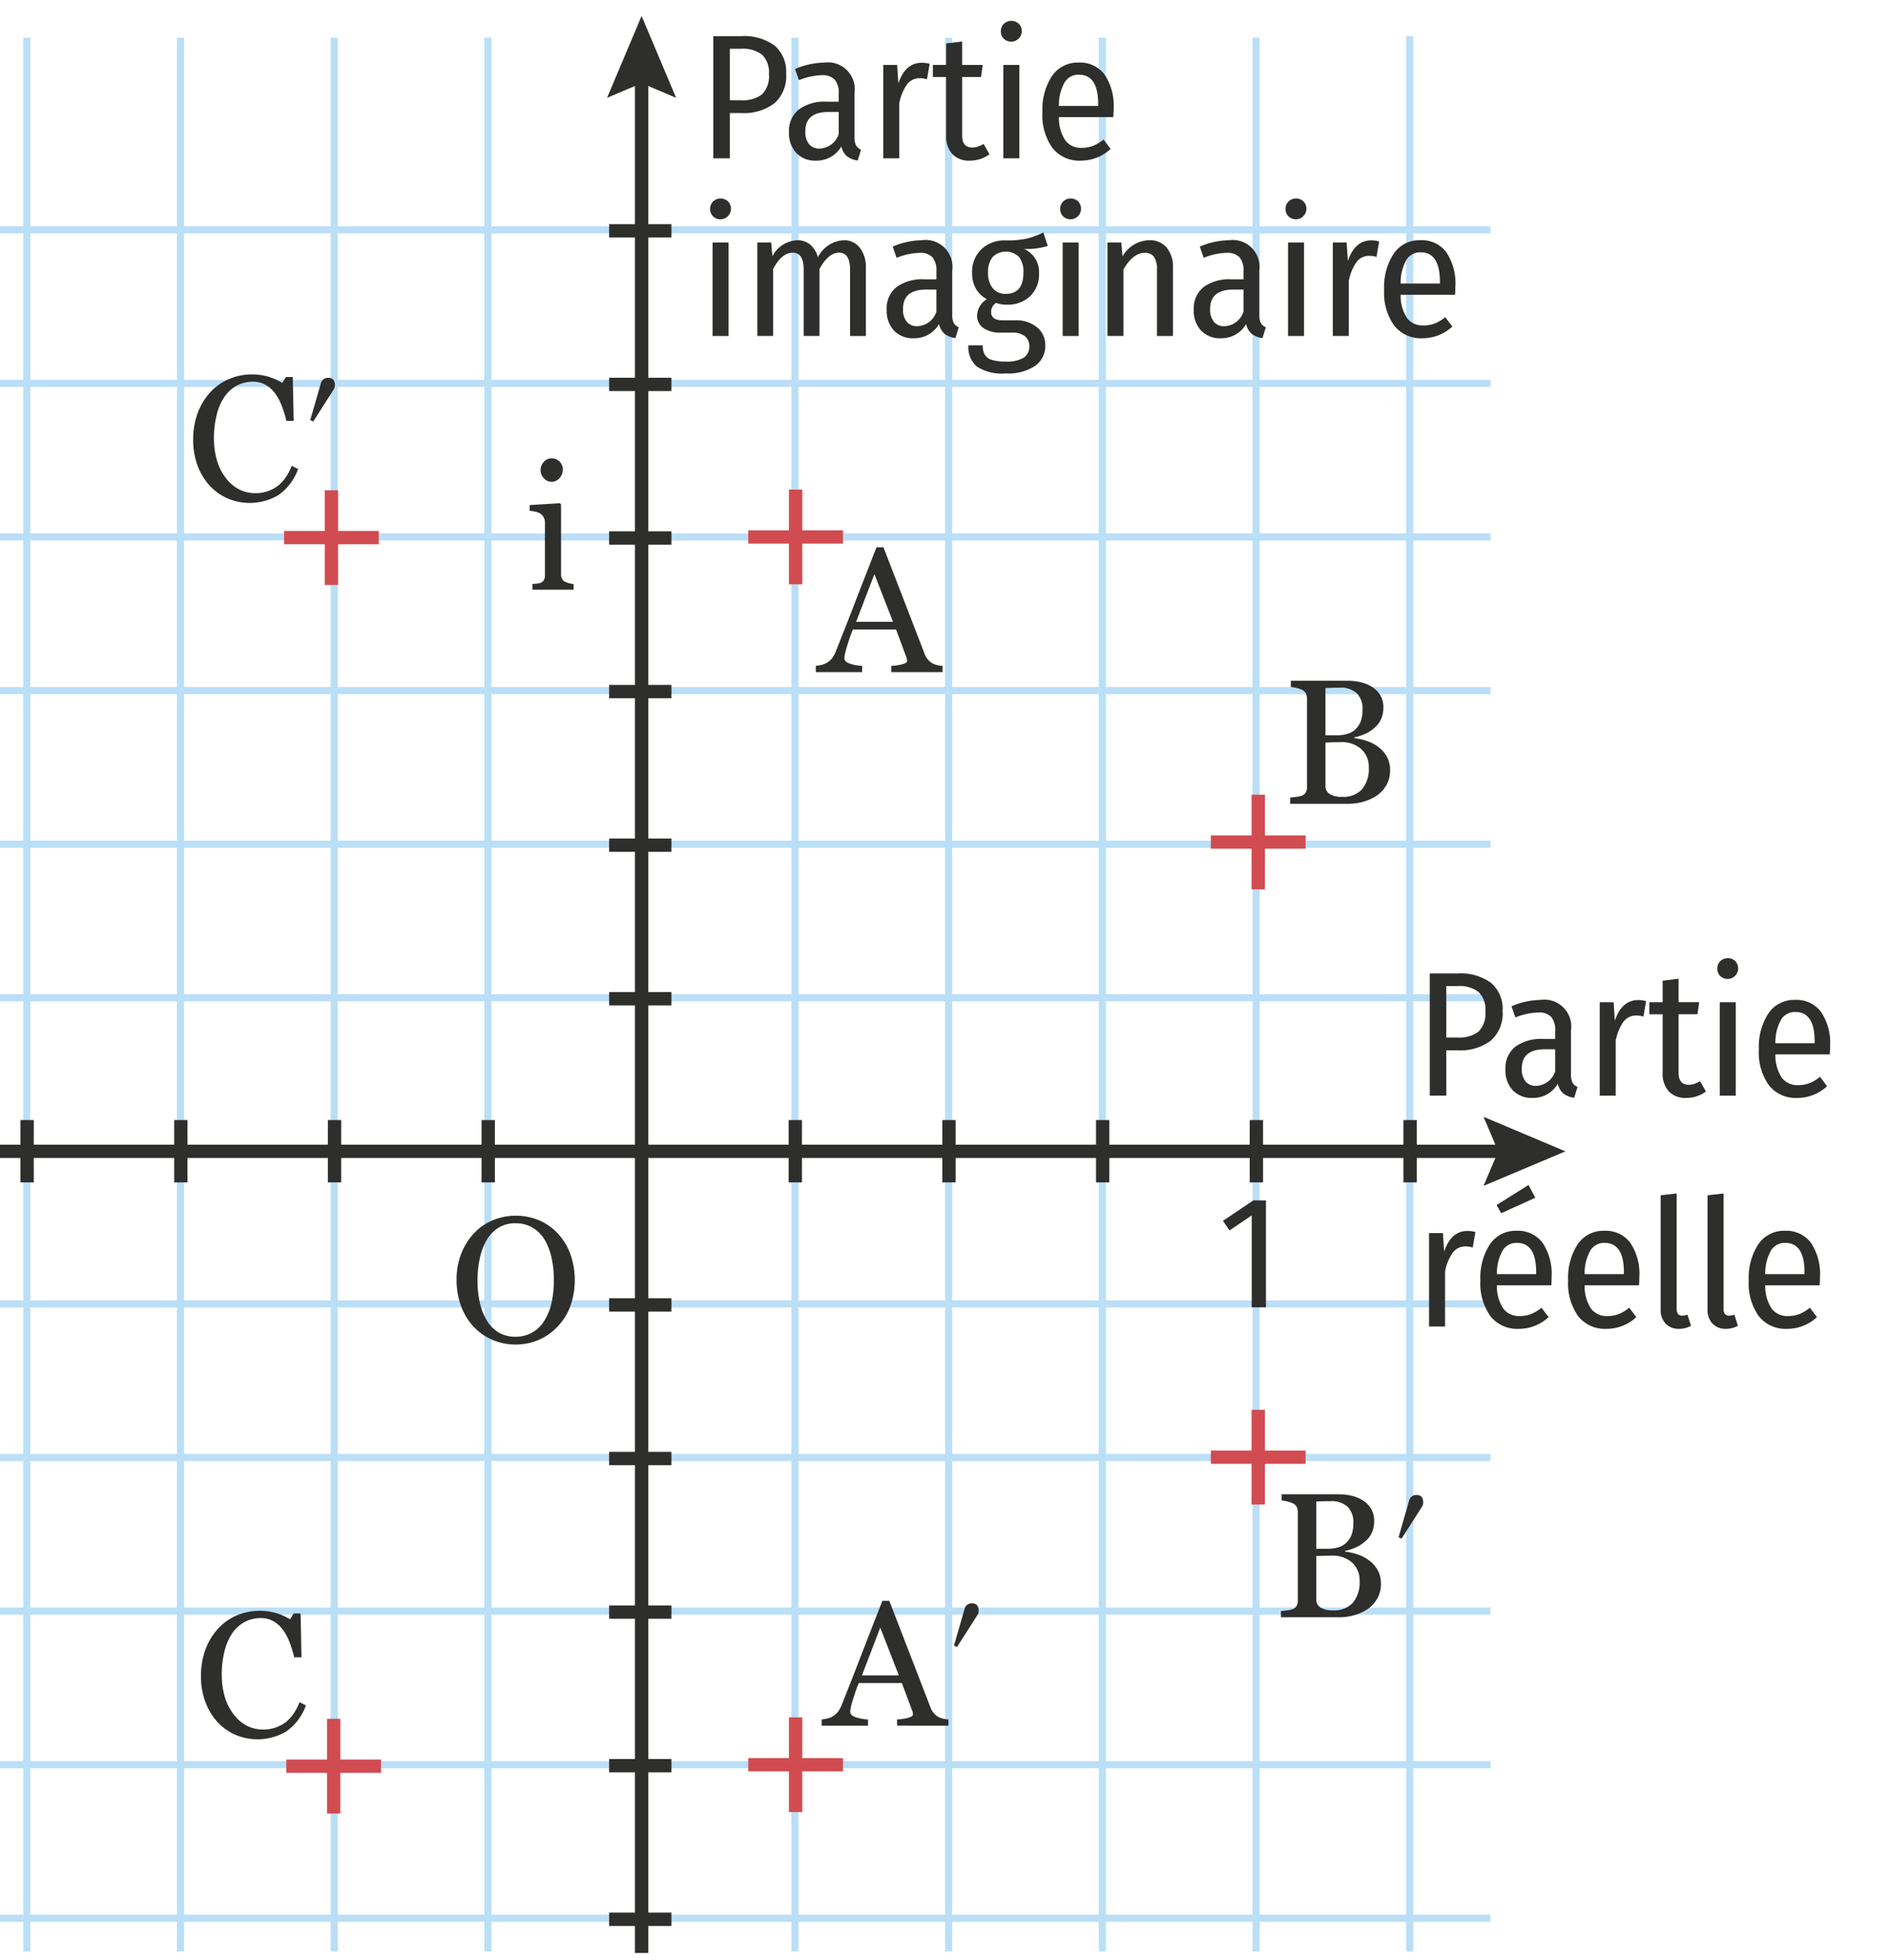 <svg xmlns="http://www.w3.org/2000/svg" viewBox="0 0 106.351 110.331"><g id="b50a0fdd-8e3c-449e-a66c-78a7368c4335" data-name="Calque 2"><rect x="-0.948" y="64.446" width="85.946" height="0.75" style="fill:#2e2e2d"/><polygon points="83.524 66.766 84.349 64.822 83.524 62.877 88.132 64.822 83.524 66.766" style="fill:#2e2e2d"/><rect x="35.747" y="4.033" width="0.75" height="105.92" style="fill:#2e2e2d"/><polygon points="34.177 5.508 36.122 4.682 38.066 5.508 36.122 0.899 34.177 5.508" style="fill:#2e2e2d"/><rect x="79.169" y="2.034" width="0.4" height="107.834" style="fill:#badff7"/><rect x="79.013" y="63.061" width="0.75" height="3.508" style="fill:#2e2e2d"/><rect x="70.516" y="2.124" width="0.4" height="107.744" style="fill:#badff7"/><rect x="70.359" y="63.061" width="0.75" height="3.508" style="fill:#2e2e2d"/><rect x="61.862" y="2.124" width="0.4" height="107.744" style="fill:#badff7"/><rect x="61.706" y="63.061" width="0.75" height="3.508" style="fill:#2e2e2d"/><rect x="53.209" y="2.124" width="0.4" height="107.744" style="fill:#badff7"/><rect x="53.053" y="63.061" width="0.75" height="3.508" style="fill:#2e2e2d"/><rect x="44.556" y="2.124" width="0.4" height="107.744" style="fill:#badff7"/><rect x="44.4" y="63.061" width="0.75" height="3.508" style="fill:#2e2e2d"/><rect x="27.268" y="2.124" width="0.4" height="107.744" style="fill:#badff7"/><rect x="27.112" y="63.061" width="0.75" height="3.508" style="fill:#2e2e2d"/><rect x="18.615" y="2.124" width="0.4" height="107.744" style="fill:#badff7"/><rect x="18.459" y="63.061" width="0.75" height="3.508" style="fill:#2e2e2d"/><rect x="9.962" y="2.124" width="0.4" height="107.744" style="fill:#badff7"/><rect x="9.806" y="63.061" width="0.75" height="3.508" style="fill:#2e2e2d"/><rect x="1.309" y="2.124" width="0.4" height="107.744" style="fill:#badff7"/><rect x="1.152" y="63.061" width="0.75" height="3.508" style="fill:#2e2e2d"/><rect x="-0.653" y="55.974" width="84.571" height="0.4" style="fill:#badff7"/><rect x="34.294" y="55.856" width="3.507" height="0.75" style="fill:#2e2e2d"/><rect x="-0.653" y="47.327" width="84.571" height="0.4" style="fill:#badff7"/><rect x="34.294" y="47.209" width="3.507" height="0.75" style="fill:#2e2e2d"/><rect x="-0.653" y="38.68" width="84.571" height="0.4" style="fill:#badff7"/><rect x="34.294" y="38.562" width="3.507" height="0.75" style="fill:#2e2e2d"/><rect x="-0.653" y="30.033" width="84.571" height="0.4" style="fill:#badff7"/><rect x="34.294" y="29.915" width="3.507" height="0.75" style="fill:#2e2e2d"/><rect x="-0.653" y="21.386" width="84.571" height="0.4" style="fill:#badff7"/><rect x="34.294" y="21.268" width="3.507" height="0.75" style="fill:#2e2e2d"/><rect x="-0.653" y="12.739" width="84.571" height="0.4" style="fill:#badff7"/><rect x="34.294" y="12.621" width="3.507" height="0.75" style="fill:#2e2e2d"/><rect x="-0.653" y="107.8" width="84.571" height="0.4" style="fill:#badff7"/><rect x="34.294" y="107.682" width="3.507" height="0.75" style="fill:#2e2e2d"/><rect x="-0.653" y="99.153" width="84.571" height="0.4" style="fill:#badff7"/><rect x="34.294" y="99.035" width="3.507" height="0.75" style="fill:#2e2e2d"/><rect x="-0.653" y="90.506" width="84.571" height="0.4" style="fill:#badff7"/><rect x="34.294" y="90.388" width="3.507" height="0.75" style="fill:#2e2e2d"/><rect x="-0.653" y="81.859" width="84.571" height="0.4" style="fill:#badff7"/><rect x="34.294" y="81.741" width="3.507" height="0.75" style="fill:#2e2e2d"/><rect x="-0.653" y="73.212" width="84.571" height="0.4" style="fill:#badff7"/><rect x="34.294" y="73.093" width="3.507" height="0.75" style="fill:#2e2e2d"/><path d="M71.273,67.583v6.021H70.472v-5.175l-1.251.846-.369-.54,1.71-1.152Z" style="fill:#2e2e2d"/><path d="M43.609,2.565a1.93,1.93,0,0,1,.65,1.59,2.027,2.027,0,0,1-.665,1.665,2.832,2.832,0,0,1-1.845.545h-.66V8.915H40.159V2.035h1.561A2.928,2.928,0,0,1,43.609,2.565Zm-.71,2.75A1.442,1.442,0,0,0,43.29,4.165a1.368,1.368,0,0,0-.386-1.085,1.757,1.757,0,0,0-1.175-.335h-.64V5.645h.63A1.794,1.794,0,0,0,42.899,5.315Z" style="fill:#2e2e2d"/><path d="M48.199,8.19a.56.56,0,0,0,.28.234L48.289,9.035a1.245,1.245,0,0,1-.609-.24.988.988,0,0,1-.311-.55,1.606,1.606,0,0,1-1.43.8A1.453,1.453,0,0,1,44.829,8.61a1.629,1.629,0,0,1-.409-1.165,1.543,1.543,0,0,1,.55-1.28A2.459,2.459,0,0,1,46.539,5.725h.681V5.275a1.154,1.154,0,0,0-.226-.795.956.956,0,0,0-.734-.245,3.654,3.654,0,0,0-1.28.28l-.22-.63A4.343,4.343,0,0,1,46.399,3.525a1.512,1.512,0,0,1,1.71,1.71V7.714A.981.981,0,0,0,48.199,8.19Zm-.979-.646V6.305h-.58q-1.301,0-1.3,1.09a1.087,1.087,0,0,0,.21.72.738.738,0,0,0,.6.25A1.167,1.167,0,0,0,47.22,7.545Z" style="fill:#2e2e2d"/><path d="M52.339,3.595l-.15.869a1.346,1.346,0,0,0-.409-.06.87.87,0,0,0-.716.35,2.712,2.712,0,0,0-.435,1.07V8.915h-.9V3.655h.78l.07,1.04q.39-1.16,1.31-1.16A1.499,1.499,0,0,1,52.339,3.595Z" style="fill:#2e2e2d"/><path d="M55.709,8.685a1.859,1.859,0,0,1-1.109.359,1.279,1.279,0,0,1-.985-.37,1.462,1.462,0,0,1-.345-1.039V4.335h-.75V3.655h.75V2.445l.899-.11V3.655H55.329l-.1.68H54.169v3.29q0,.681.57.681a.936.936,0,0,0,.314-.051,2.087,2.087,0,0,0,.325-.149Z" style="fill:#2e2e2d"/><path d="M57.363,1.345a.577.577,0,0,1,.165.42.601.601,0,0,1-1.015.415.563.563,0,0,1-.165-.415.577.577,0,0,1,.165-.42.613.613,0,0,1,.85,0Zm.025,2.31V8.915H56.488V3.655Z" style="fill:#2e2e2d"/><path d="M62.679,6.595H59.618a2.263,2.263,0,0,0,.37,1.324,1.097,1.097,0,0,0,.9.405,1.763,1.763,0,0,0,.645-.11,2.234,2.234,0,0,0,.595-.359l.4.53a2.457,2.457,0,0,1-1.68.659,1.917,1.917,0,0,1-1.596-.715,3.164,3.164,0,0,1-.564-2.005,3.45,3.45,0,0,1,.54-2.045,1.741,1.741,0,0,1,1.5-.755,1.72,1.72,0,0,1,1.46.675,3.145,3.145,0,0,1,.51,1.925C62.698,6.265,62.691,6.422,62.679,6.595ZM61.828,5.855q0-1.651-1.09-1.65a.915.915,0,0,0-.79.415,2.605,2.605,0,0,0-.33,1.345h2.21Z" style="fill:#2e2e2d"/><path d="M40.994,11.345a.596.596,0,0,1-.85.835.563.563,0,0,1-.165-.415.577.577,0,0,1,.165-.42.613.613,0,0,1,.85,0Zm.025,2.31v5.26h-.9V13.655Z" style="fill:#2e2e2d"/><path d="M48.409,13.95a1.766,1.766,0,0,1,.34,1.135v3.83h-.89V15.185q0-.961-.62-.96-.601,0-1.101.92v3.77h-.89V15.185q0-.961-.62-.96-.609,0-1.1.92v3.77h-.891V13.655h.78l.07.77a1.663,1.663,0,0,1,1.399-.899,1.102,1.102,0,0,1,.73.25,1.384,1.384,0,0,1,.43.71,1.735,1.735,0,0,1,1.45-.96A1.106,1.106,0,0,1,48.409,13.95Z" style="fill:#2e2e2d"/><path d="M53.699,18.19a.56.56,0,0,0,.28.234l-.19.61a1.245,1.245,0,0,1-.609-.24.988.988,0,0,1-.311-.55,1.606,1.606,0,0,1-1.43.8A1.453,1.453,0,0,1,50.329,18.61a1.629,1.629,0,0,1-.409-1.165,1.543,1.543,0,0,1,.55-1.28,2.459,2.459,0,0,1,1.569-.439h.681V15.275a1.154,1.154,0,0,0-.226-.795.956.956,0,0,0-.734-.245,3.654,3.654,0,0,0-1.28.28l-.22-.63a4.343,4.343,0,0,1,1.64-.36,1.512,1.512,0,0,1,1.71,1.71v2.479A.981.981,0,0,0,53.699,18.19Zm-.979-.646V16.305h-.58q-1.301,0-1.3,1.09a1.087,1.087,0,0,0,.21.72.738.738,0,0,0,.6.25A1.167,1.167,0,0,0,52.72,17.545Z" style="fill:#2e2e2d"/><path d="M58.989,13.845a3.862,3.862,0,0,1-1.33.17,1.43,1.43,0,0,1,.84,1.38,1.704,1.704,0,0,1-.495,1.274,1.834,1.834,0,0,1-1.345.485,1.614,1.614,0,0,1-.58-.1.602.602,0,0,0-.279.51q0,.47.659.47h.69a1.839,1.839,0,0,1,1.24.396,1.265,1.265,0,0,1,.46,1.005,1.376,1.376,0,0,1-.57,1.165,2.768,2.768,0,0,1-1.67.425,2.58,2.58,0,0,1-1.615-.39,1.453,1.453,0,0,1-.475-1.19H55.329a1.03,1.03,0,0,0,.115.525.692.692,0,0,0,.39.29,2.547,2.547,0,0,0,.785.095,1.812,1.812,0,0,0,1.021-.22.729.729,0,0,0,.31-.631.694.694,0,0,0-.255-.58,1.155,1.155,0,0,0-.725-.199h-.591a1.659,1.659,0,0,1-1.029-.266.847.847,0,0,1-.34-.705,1.127,1.127,0,0,1,.55-.909,1.61,1.61,0,0,1-.625-.605,1.78,1.78,0,0,1-.205-.885,1.748,1.748,0,0,1,.52-1.32,1.896,1.896,0,0,1,1.37-.5,5.222,5.222,0,0,0,1.226-.11,4.434,4.434,0,0,0,.895-.34Zm-3.104.625a1.341,1.341,0,0,0-.256.885,1.319,1.319,0,0,0,.266.875.907.907,0,0,0,.734.314q.99,0,.99-1.199a1.346,1.346,0,0,0-.25-.881,1.061,1.061,0,0,0-1.484.006Z" style="fill:#2e2e2d"/><path d="M60.704,11.345a.596.596,0,0,1-.85.835.563.563,0,0,1-.165-.415.577.577,0,0,1,.165-.42.613.613,0,0,1,.85,0Zm.025,2.31v5.26H59.829V13.655Z" style="fill:#2e2e2d"/><path d="M65.684,13.94a1.701,1.701,0,0,1,.355,1.145v3.83h-.9V15.195a1.24,1.24,0,0,0-.17-.735.61.61,0,0,0-.52-.225q-.661,0-1.2.939v3.74h-.9V13.655h.78l.07.78a1.776,1.776,0,0,1,1.5-.91A1.226,1.226,0,0,1,65.684,13.94Z" style="fill:#2e2e2d"/><path d="M70.988,18.19a.56.56,0,0,0,.28.234l-.19.61a1.245,1.245,0,0,1-.609-.24.988.988,0,0,1-.311-.55,1.606,1.606,0,0,1-1.43.8A1.453,1.453,0,0,1,67.618,18.61a1.629,1.629,0,0,1-.409-1.165,1.543,1.543,0,0,1,.55-1.28,2.459,2.459,0,0,1,1.569-.439h.681V15.275a1.154,1.154,0,0,0-.226-.795.956.956,0,0,0-.734-.245,3.654,3.654,0,0,0-1.28.28l-.22-.63A4.343,4.343,0,0,1,69.188,13.525a1.512,1.512,0,0,1,1.71,1.71v2.479A.981.981,0,0,0,70.988,18.19Zm-.979-.646V16.305h-.58q-1.301,0-1.3,1.09a1.087,1.087,0,0,0,.21.72.738.738,0,0,0,.6.25A1.167,1.167,0,0,0,70.009,17.545Z" style="fill:#2e2e2d"/><path d="M73.392,11.345a.596.596,0,0,1-.85.835.563.563,0,0,1-.165-.415.577.577,0,0,1,.165-.42.613.613,0,0,1,.85,0Zm.025,2.31v5.26H72.517V13.655Z" style="fill:#2e2e2d"/><path d="M77.647,13.595l-.15.869a1.346,1.346,0,0,0-.409-.06.87.87,0,0,0-.716.35,2.712,2.712,0,0,0-.435,1.07v3.09H75.037V13.655h.78l.07,1.04q.39-1.16,1.31-1.16A1.499,1.499,0,0,1,77.647,13.595Z" style="fill:#2e2e2d"/><path d="M81.918,16.595H78.857a2.263,2.263,0,0,0,.37,1.324,1.097,1.097,0,0,0,.9.405,1.763,1.763,0,0,0,.645-.11,2.234,2.234,0,0,0,.595-.359l.4.53a2.457,2.457,0,0,1-1.68.659,1.917,1.917,0,0,1-1.596-.715,3.164,3.164,0,0,1-.564-2.005,3.45,3.45,0,0,1,.54-2.045,1.741,1.741,0,0,1,1.5-.755,1.72,1.72,0,0,1,1.46.675,3.145,3.145,0,0,1,.51,1.925C81.937,16.265,81.931,16.422,81.918,16.595Zm-.851-.74q0-1.651-1.09-1.65a.915.915,0,0,0-.79.415,2.605,2.605,0,0,0-.33,1.345h2.21Z" style="fill:#2e2e2d"/><path d="M83.946,55.335a1.931,1.931,0,0,1,.65,1.59,2.026,2.026,0,0,1-.665,1.665,2.829,2.829,0,0,1-1.845.545h-.66v2.55H80.496V54.805h1.561A2.931,2.931,0,0,1,83.946,55.335Zm-.71,2.75a1.441,1.441,0,0,0,.391-1.15,1.368,1.368,0,0,0-.386-1.085,1.754,1.754,0,0,0-1.175-.335h-.64v2.9h.63A1.791,1.791,0,0,0,83.236,58.085Z" style="fill:#2e2e2d"/><path d="M88.536,60.96a.563.563,0,0,0,.28.235l-.19.61a1.245,1.245,0,0,1-.609-.24.99.99,0,0,1-.311-.55,1.606,1.606,0,0,1-1.43.8,1.453,1.453,0,0,1-1.11-.435,1.628,1.628,0,0,1-.409-1.165,1.541,1.541,0,0,1,.55-1.28,2.456,2.456,0,0,1,1.569-.44h.681v-.45a1.155,1.155,0,0,0-.226-.795.956.956,0,0,0-.734-.245,3.654,3.654,0,0,0-1.28.28l-.22-.63a4.343,4.343,0,0,1,1.64-.36,1.512,1.512,0,0,1,1.71,1.71v2.48A.978.978,0,0,0,88.536,60.96Zm-.979-.645V59.075h-.58q-1.301,0-1.3,1.09a1.089,1.089,0,0,0,.21.72.739.739,0,0,0,.6.25A1.167,1.167,0,0,0,87.557,60.315Z" style="fill:#2e2e2d"/><path d="M92.676,56.365l-.15.87a1.346,1.346,0,0,0-.409-.06.869.869,0,0,0-.716.35,2.709,2.709,0,0,0-.435,1.07v3.09h-.9V56.425h.78l.07,1.04q.39-1.159,1.31-1.16A1.5,1.5,0,0,1,92.676,56.365Z" style="fill:#2e2e2d"/><path d="M96.046,61.455a1.856,1.856,0,0,1-1.109.36,1.281,1.281,0,0,1-.985-.37,1.463,1.463,0,0,1-.345-1.04V57.105h-.75v-.68h.75V55.214l.899-.11v1.32h1.16l-.1.68H94.506v3.29q0,.68.57.68a.948.948,0,0,0,.314-.05,2.049,2.049,0,0,0,.325-.15Z" style="fill:#2e2e2d"/><path d="M97.7,54.115a.596.596,0,0,1-.85.835.562.562,0,0,1-.165-.415.578.578,0,0,1,.165-.42.615.615,0,0,1,.85,0Zm.025,2.31v5.26h-.9V56.425Z" style="fill:#2e2e2d"/><path d="M103.016,59.365H99.955a2.266,2.266,0,0,0,.37,1.325,1.098,1.098,0,0,0,.9.405,1.774,1.774,0,0,0,.645-.11,2.237,2.237,0,0,0,.595-.36l.4.53a2.455,2.455,0,0,1-1.68.66,1.917,1.917,0,0,1-1.596-.715,3.165,3.165,0,0,1-.564-2.005,3.449,3.449,0,0,1,.54-2.045,1.74,1.74,0,0,1,1.5-.755,1.72,1.72,0,0,1,1.46.675,3.144,3.144,0,0,1,.51,1.925C103.035,59.035,103.028,59.192,103.016,59.365Zm-.851-.74q0-1.65-1.09-1.65a.914.914,0,0,0-.79.415,2.602,2.602,0,0,0-.33,1.345h2.21Z" style="fill:#2e2e2d"/><path d="M83.066,69.365l-.15.87a1.346,1.346,0,0,0-.409-.06.869.869,0,0,0-.716.35,2.709,2.709,0,0,0-.435,1.07v3.09H80.456V69.425h.78l.07,1.04q.39-1.159,1.31-1.16A1.5,1.5,0,0,1,83.066,69.365Z" style="fill:#2e2e2d"/><path d="M87.337,72.365H84.276a2.266,2.266,0,0,0,.37,1.325,1.098,1.098,0,0,0,.9.405,1.774,1.774,0,0,0,.645-.11,2.237,2.237,0,0,0,.595-.36l.4.53a2.455,2.455,0,0,1-1.68.66,1.917,1.917,0,0,1-1.596-.715,3.165,3.165,0,0,1-.564-2.005,3.449,3.449,0,0,1,.54-2.045,1.74,1.74,0,0,1,1.5-.755,1.72,1.72,0,0,1,1.46.675,3.144,3.144,0,0,1,.51,1.925C87.356,72.035,87.35,72.192,87.337,72.365Zm-1.28-5.65.38.72-1.92.87-.26-.46Zm.43,4.91q0-1.65-1.09-1.65a.914.914,0,0,0-.79.415,2.602,2.602,0,0,0-.33,1.345h2.21Z" style="fill:#2e2e2d"/><path d="M92.276,72.365H89.216a2.266,2.266,0,0,0,.37,1.325,1.098,1.098,0,0,0,.9.405,1.774,1.774,0,0,0,.645-.11,2.237,2.237,0,0,0,.595-.36l.4.53a2.455,2.455,0,0,1-1.68.66,1.917,1.917,0,0,1-1.596-.715,3.165,3.165,0,0,1-.564-2.005,3.449,3.449,0,0,1,.54-2.045,1.74,1.74,0,0,1,1.5-.755,1.72,1.72,0,0,1,1.46.675,3.144,3.144,0,0,1,.51,1.925C92.296,72.035,92.289,72.192,92.276,72.365Zm-.851-.74q0-1.65-1.09-1.65a.914.914,0,0,0-.79.415,2.602,2.602,0,0,0-.33,1.345h2.21Z" style="fill:#2e2e2d"/><path d="M93.775,74.525a1.118,1.118,0,0,1-.28-.81V67.295l.9-.1v6.49q0,.39.32.39a.832.832,0,0,0,.289-.06l.2.63a1.408,1.408,0,0,1-.67.17A1.007,1.007,0,0,1,93.775,74.525Z" style="fill:#2e2e2d"/><path d="M96.415,74.525a1.118,1.118,0,0,1-.28-.81V67.295l.9-.1v6.49q0,.39.32.39a.832.832,0,0,0,.289-.06l.2.63a1.408,1.408,0,0,1-.67.17A1.007,1.007,0,0,1,96.415,74.525Z" style="fill:#2e2e2d"/><path d="M102.445,72.365H99.385a2.266,2.266,0,0,0,.37,1.325,1.098,1.098,0,0,0,.9.405,1.774,1.774,0,0,0,.645-.11,2.237,2.237,0,0,0,.595-.36l.4.53a2.455,2.455,0,0,1-1.68.66,1.917,1.917,0,0,1-1.596-.715,3.165,3.165,0,0,1-.564-2.005,3.449,3.449,0,0,1,.54-2.045,1.74,1.74,0,0,1,1.5-.755,1.72,1.72,0,0,1,1.46.675,3.144,3.144,0,0,1,.51,1.925C102.465,72.035,102.458,72.192,102.445,72.365Zm-.851-.74q0-1.65-1.09-1.65a.914.914,0,0,0-.79.415,2.602,2.602,0,0,0-.33,1.345h2.21Z" style="fill:#2e2e2d"/><path d="M50.507,97.155V96.806a2.817,2.817,0,0,0,.635-.095q.255-.075.255-.175a.969.969,0,0,0-.01-.11.387.387,0,0,0-.03-.11L50.776,94.757H48.348q-.139.34-.22.594c-.053.17-.104.329-.149.475q-.06.209-.085.34a1.172,1.172,0,0,0-.025.21c0,.133.102.235.305.305a2.547,2.547,0,0,0,.694.125v.35h-2.608V96.806a2.207,2.207,0,0,0,.32-.055.956.956,0,0,0,.31-.125,1.109,1.109,0,0,0,.305-.275,1.836,1.836,0,0,0,.205-.395q.52-1.299,1.149-2.929.63-1.629,1.129-2.898h.391l2.309,5.977a1.005,1.005,0,0,0,.42.54.969.969,0,0,0,.295.115,1.327,1.327,0,0,0,.305.045v.35Zm-.949-5.517L48.527,94.327h2.079Z" style="fill:#2e2e2d"/><path d="M54.299,90.609a.413.413,0,0,1,.42-.34c.249,0,.379.14.379.41a.431.431,0,0,1-.069.25l-1.149,1.799-.17-.08Z" style="fill:#2e2e2d"/><path d="M77.545,88.366a1.53,1.53,0,0,1,.2.81,1.611,1.611,0,0,1-.21.834,1.85,1.85,0,0,1-.54.584,2.645,2.645,0,0,1-.744.34,3.024,3.024,0,0,1-.845.12H72.118v-.35c.08-.007.194-.02.345-.04a1.467,1.467,0,0,0,.324-.07.459.459,0,0,0,.216-.185.598.598,0,0,0,.064-.295V85.138a.673.673,0,0,0-.06-.294.455.455,0,0,0-.221-.205,1.607,1.607,0,0,0-.329-.11,2.23,2.23,0,0,0-.3-.05v-.35h3.198a3.263,3.263,0,0,1,.709.075,2.109,2.109,0,0,1,.64.255,1.386,1.386,0,0,1,.476.464,1.322,1.322,0,0,1,.185.715,1.558,1.558,0,0,1-.13.655,1.355,1.355,0,0,1-.37.484,1.987,1.987,0,0,1-.515.335,2.985,2.985,0,0,1-.625.205v.04a3.337,3.337,0,0,1,.665.145,2.266,2.266,0,0,1,.654.325A1.756,1.756,0,0,1,77.545,88.366ZM76.121,86.327a2.068,2.068,0,0,0,.074-.589,1.23,1.23,0,0,0-.314-.895,1.317,1.317,0,0,0-.984-.325c-.106,0-.238.002-.395.005-.157.003-.288.008-.396.015v2.659h.62a2.024,2.024,0,0,0,.68-.1,1.065,1.065,0,0,0,.46-.31A1.254,1.254,0,0,0,76.121,86.327Zm.01,1.654a1.637,1.637,0,0,0-1.175-.395c-.206,0-.383.003-.529.01s-.253.01-.32.01v2.439a.513.513,0,0,0,.245.464,1.297,1.297,0,0,0,.694.155,1.437,1.437,0,0,0,1.115-.42,1.795,1.795,0,0,0,.385-1.25A1.339,1.339,0,0,0,76.131,87.982Z" style="fill:#2e2e2d"/><path d="M79.328,84.508a.413.413,0,0,1,.42-.34c.249,0,.379.14.379.41a.43.43,0,0,1-.069.25l-1.149,1.799-.17-.08Z" style="fill:#2e2e2d"/><path d="M12.835,28.071a3.049,3.049,0,0,1-1.01-.705,3.492,3.492,0,0,1-.689-1.12,4.041,4.041,0,0,1-.26-1.489,4.228,4.228,0,0,1,.255-1.504,3.563,3.563,0,0,1,.704-1.165,3.075,3.075,0,0,1,1.045-.744,3.367,3.367,0,0,1,2.219-.14,3.478,3.478,0,0,1,.795.355l.199-.33h.39l.051,2.469H16.123a6.118,6.118,0,0,0-.235-.78,3.132,3.132,0,0,0-.364-.719,1.776,1.776,0,0,0-.55-.52,1.422,1.422,0,0,0-.739-.19,1.907,1.907,0,0,0-.88.21,1.989,1.989,0,0,0-.71.63,3.137,3.137,0,0,0-.439,1.004,5.304,5.304,0,0,0-.16,1.354,4.317,4.317,0,0,0,.165,1.219,2.987,2.987,0,0,0,.485.98,2.219,2.219,0,0,0,.734.65,1.972,1.972,0,0,0,.954.23,2.05,2.05,0,0,0,.729-.125,2.14,2.14,0,0,0,.58-.325,2.408,2.408,0,0,0,.425-.49,3.01,3.01,0,0,0,.305-.6l.359.18a3.017,3.017,0,0,1-1.109,1.469,3.178,3.178,0,0,1-2.838.195Z" style="fill:#2e2e2d"/><path d="M18.056,21.61a.413.413,0,0,1,.42-.34c.249,0,.379.14.379.41a.43.43,0,0,1-.069.25l-1.149,1.799-.17-.08Z" style="fill:#2e2e2d"/><path d="M13.274,97.68a3.049,3.049,0,0,1-1.01-.705,3.492,3.492,0,0,1-.689-1.12,4.041,4.041,0,0,1-.26-1.489,4.228,4.228,0,0,1,.255-1.504,3.563,3.563,0,0,1,.704-1.165,3.075,3.075,0,0,1,1.045-.744A3.367,3.367,0,0,1,15.538,90.814a3.479,3.479,0,0,1,.795.355l.199-.33h.39l.051,2.469h-.41a6.117,6.117,0,0,0-.235-.78,3.132,3.132,0,0,0-.364-.719,1.776,1.776,0,0,0-.55-.52,1.422,1.422,0,0,0-.739-.19,1.907,1.907,0,0,0-.88.21,1.989,1.989,0,0,0-.71.63,3.138,3.138,0,0,0-.439,1.004,5.304,5.304,0,0,0-.16,1.354,4.318,4.318,0,0,0,.165,1.219,2.988,2.988,0,0,0,.485.979,2.219,2.219,0,0,0,.734.65,1.972,1.972,0,0,0,.954.23,2.05,2.05,0,0,0,.729-.125,2.14,2.14,0,0,0,.58-.325,2.408,2.408,0,0,0,.425-.49,3.01,3.01,0,0,0,.305-.6l.359.18a3.017,3.017,0,0,1-1.109,1.469,3.178,3.178,0,0,1-2.838.195Z" style="fill:#2e2e2d"/><path d="M50.178,37.84v-.35a2.817,2.817,0,0,0,.635-.095q.255-.075.255-.175a.969.969,0,0,0-.01-.11.387.387,0,0,0-.03-.11l-.58-1.559H48.018q-.139.34-.22.594c-.053.17-.104.329-.149.475q-.06.209-.085.34a1.172,1.172,0,0,0-.025.21c0,.133.102.235.305.305a2.547,2.547,0,0,0,.694.125V37.84H45.93v-.35a2.208,2.208,0,0,0,.32-.055.957.957,0,0,0,.31-.125,1.109,1.109,0,0,0,.305-.275,1.835,1.835,0,0,0,.205-.395q.52-1.299,1.149-2.929.63-1.629,1.129-2.898h.391l2.309,5.977a1.005,1.005,0,0,0,.42.54.969.969,0,0,0,.295.115,1.327,1.327,0,0,0,.305.045V37.84Zm-.949-5.517-1.03,2.688h2.079Z" style="fill:#2e2e2d"/><path d="M32.101,70.576a4.416,4.416,0,0,1-.005,2.998,3.311,3.311,0,0,1-.734,1.145,3.134,3.134,0,0,1-1.05.725,3.356,3.356,0,0,1-2.613-.02,3.158,3.158,0,0,1-1.055-.754,3.36,3.36,0,0,1-.689-1.149,4.157,4.157,0,0,1-.25-1.449,4.01,4.01,0,0,1,.265-1.499,3.64,3.64,0,0,1,.725-1.149,3.098,3.098,0,0,1,1.069-.73,3.398,3.398,0,0,1,2.569.005,3.002,3.002,0,0,1,1.049.725A3.417,3.417,0,0,1,32.101,70.576Zm-1.044,2.753a5.817,5.817,0,0,0,.125-1.259,5.663,5.663,0,0,0-.141-1.304,3.226,3.226,0,0,0-.409-1.015,1.938,1.938,0,0,0-.675-.649,1.838,1.838,0,0,0-.925-.23,1.777,1.777,0,0,0-.999.27,2.025,2.025,0,0,0-.66.72,3.657,3.657,0,0,0-.364,1.004,5.614,5.614,0,0,0-.125,1.205,5.7,5.7,0,0,0,.13,1.269,3.348,3.348,0,0,0,.399,1.01,1.931,1.931,0,0,0,.66.669,1.827,1.827,0,0,0,.959.24,1.849,1.849,0,0,0,1.629-.929A3.252,3.252,0,0,0,31.058,73.329Z" style="fill:#2e2e2d"/><rect x="44.418" y="96.689" width="0.75" height="5.333" style="fill:#d14c51"/><rect x="42.127" y="98.981" width="5.333" height="0.75" style="fill:#d14c51"/><rect x="44.418" y="27.566" width="0.75" height="5.333" style="fill:#d14c51"/><rect x="42.127" y="29.858" width="5.333" height="0.75" style="fill:#d14c51"/><path d="M78.061,42.566a1.53,1.53,0,0,1,.2.81,1.611,1.611,0,0,1-.21.834,1.85,1.85,0,0,1-.54.584,2.645,2.645,0,0,1-.744.34,3.024,3.024,0,0,1-.845.12H72.635v-.35c.08-.007.194-.02.345-.04a1.467,1.467,0,0,0,.324-.07.459.459,0,0,0,.216-.185.598.598,0,0,0,.064-.295V39.338a.673.673,0,0,0-.06-.294.455.455,0,0,0-.221-.205,1.607,1.607,0,0,0-.329-.11,2.231,2.231,0,0,0-.3-.05v-.35H75.873a3.262,3.262,0,0,1,.709.075,2.109,2.109,0,0,1,.64.255,1.386,1.386,0,0,1,.476.464,1.322,1.322,0,0,1,.185.715,1.558,1.558,0,0,1-.13.655,1.355,1.355,0,0,1-.37.484,1.987,1.987,0,0,1-.515.335,2.987,2.987,0,0,1-.625.205v.04a3.337,3.337,0,0,1,.665.145,2.267,2.267,0,0,1,.654.325A1.756,1.756,0,0,1,78.061,42.566ZM76.638,40.527a2.068,2.068,0,0,0,.074-.589,1.23,1.23,0,0,0-.314-.895,1.317,1.317,0,0,0-.984-.325c-.106,0-.238.002-.395.005-.157.003-.288.008-.396.015v2.659h.62a2.024,2.024,0,0,0,.68-.1,1.065,1.065,0,0,0,.46-.31A1.254,1.254,0,0,0,76.638,40.527Zm.01,1.654a1.637,1.637,0,0,0-1.175-.395c-.206,0-.383.003-.529.01s-.253.01-.32.01v2.439a.513.513,0,0,0,.245.464,1.297,1.297,0,0,0,.694.155,1.437,1.437,0,0,0,1.115-.42,1.795,1.795,0,0,0,.385-1.25A1.339,1.339,0,0,0,76.647,42.181Z" style="fill:#2e2e2d"/><rect x="70.463" y="44.741" width="0.75" height="5.333" style="fill:#d14c51"/><rect x="68.171" y="47.033" width="5.333" height="0.75" style="fill:#d14c51"/><rect x="70.463" y="79.373" width="0.75" height="5.333" style="fill:#d14c51"/><rect x="68.171" y="81.665" width="5.333" height="0.75" style="fill:#d14c51"/><rect x="18.411" y="96.771" width="0.75" height="5.333" style="fill:#d14c51"/><rect x="16.119" y="99.063" width="5.334" height="0.75" style="fill:#d14c51"/><rect x="18.284" y="27.601" width="0.75" height="5.333" style="fill:#d14c51"/><rect x="15.993" y="29.893" width="5.333" height="0.75" style="fill:#d14c51"/><path d="M32.297,33.202H29.973V32.88c.075-.006.152-.013.232-.02a.883.883,0,0,0,.207-.039.358.358,0,0,0,.203-.153.56.56,0,0,0,.065-.286V29.412a.577.577,0,0,0-.071-.285.624.624,0,0,0-.197-.217.905.905,0,0,0-.269-.1,1.952,1.952,0,0,0-.322-.051v-.322l1.699-.107.068.068v3.926a.552.552,0,0,0,.065.283.389.389,0,0,0,.206.166,1.677,1.677,0,0,0,.209.071,1.247,1.247,0,0,0,.228.037Zm-.61-6.772a.715.715,0,0,1-.183.486.582.582,0,0,1-.452.208.573.573,0,0,1-.433-.198.65.65,0,0,1-.183-.452.676.676,0,0,1,.183-.469.571.571,0,0,1,.433-.2.599.599,0,0,1,.456.188A.615.615,0,0,1,31.686,26.43Z" style="fill:#2e2e2d"/></g></svg>